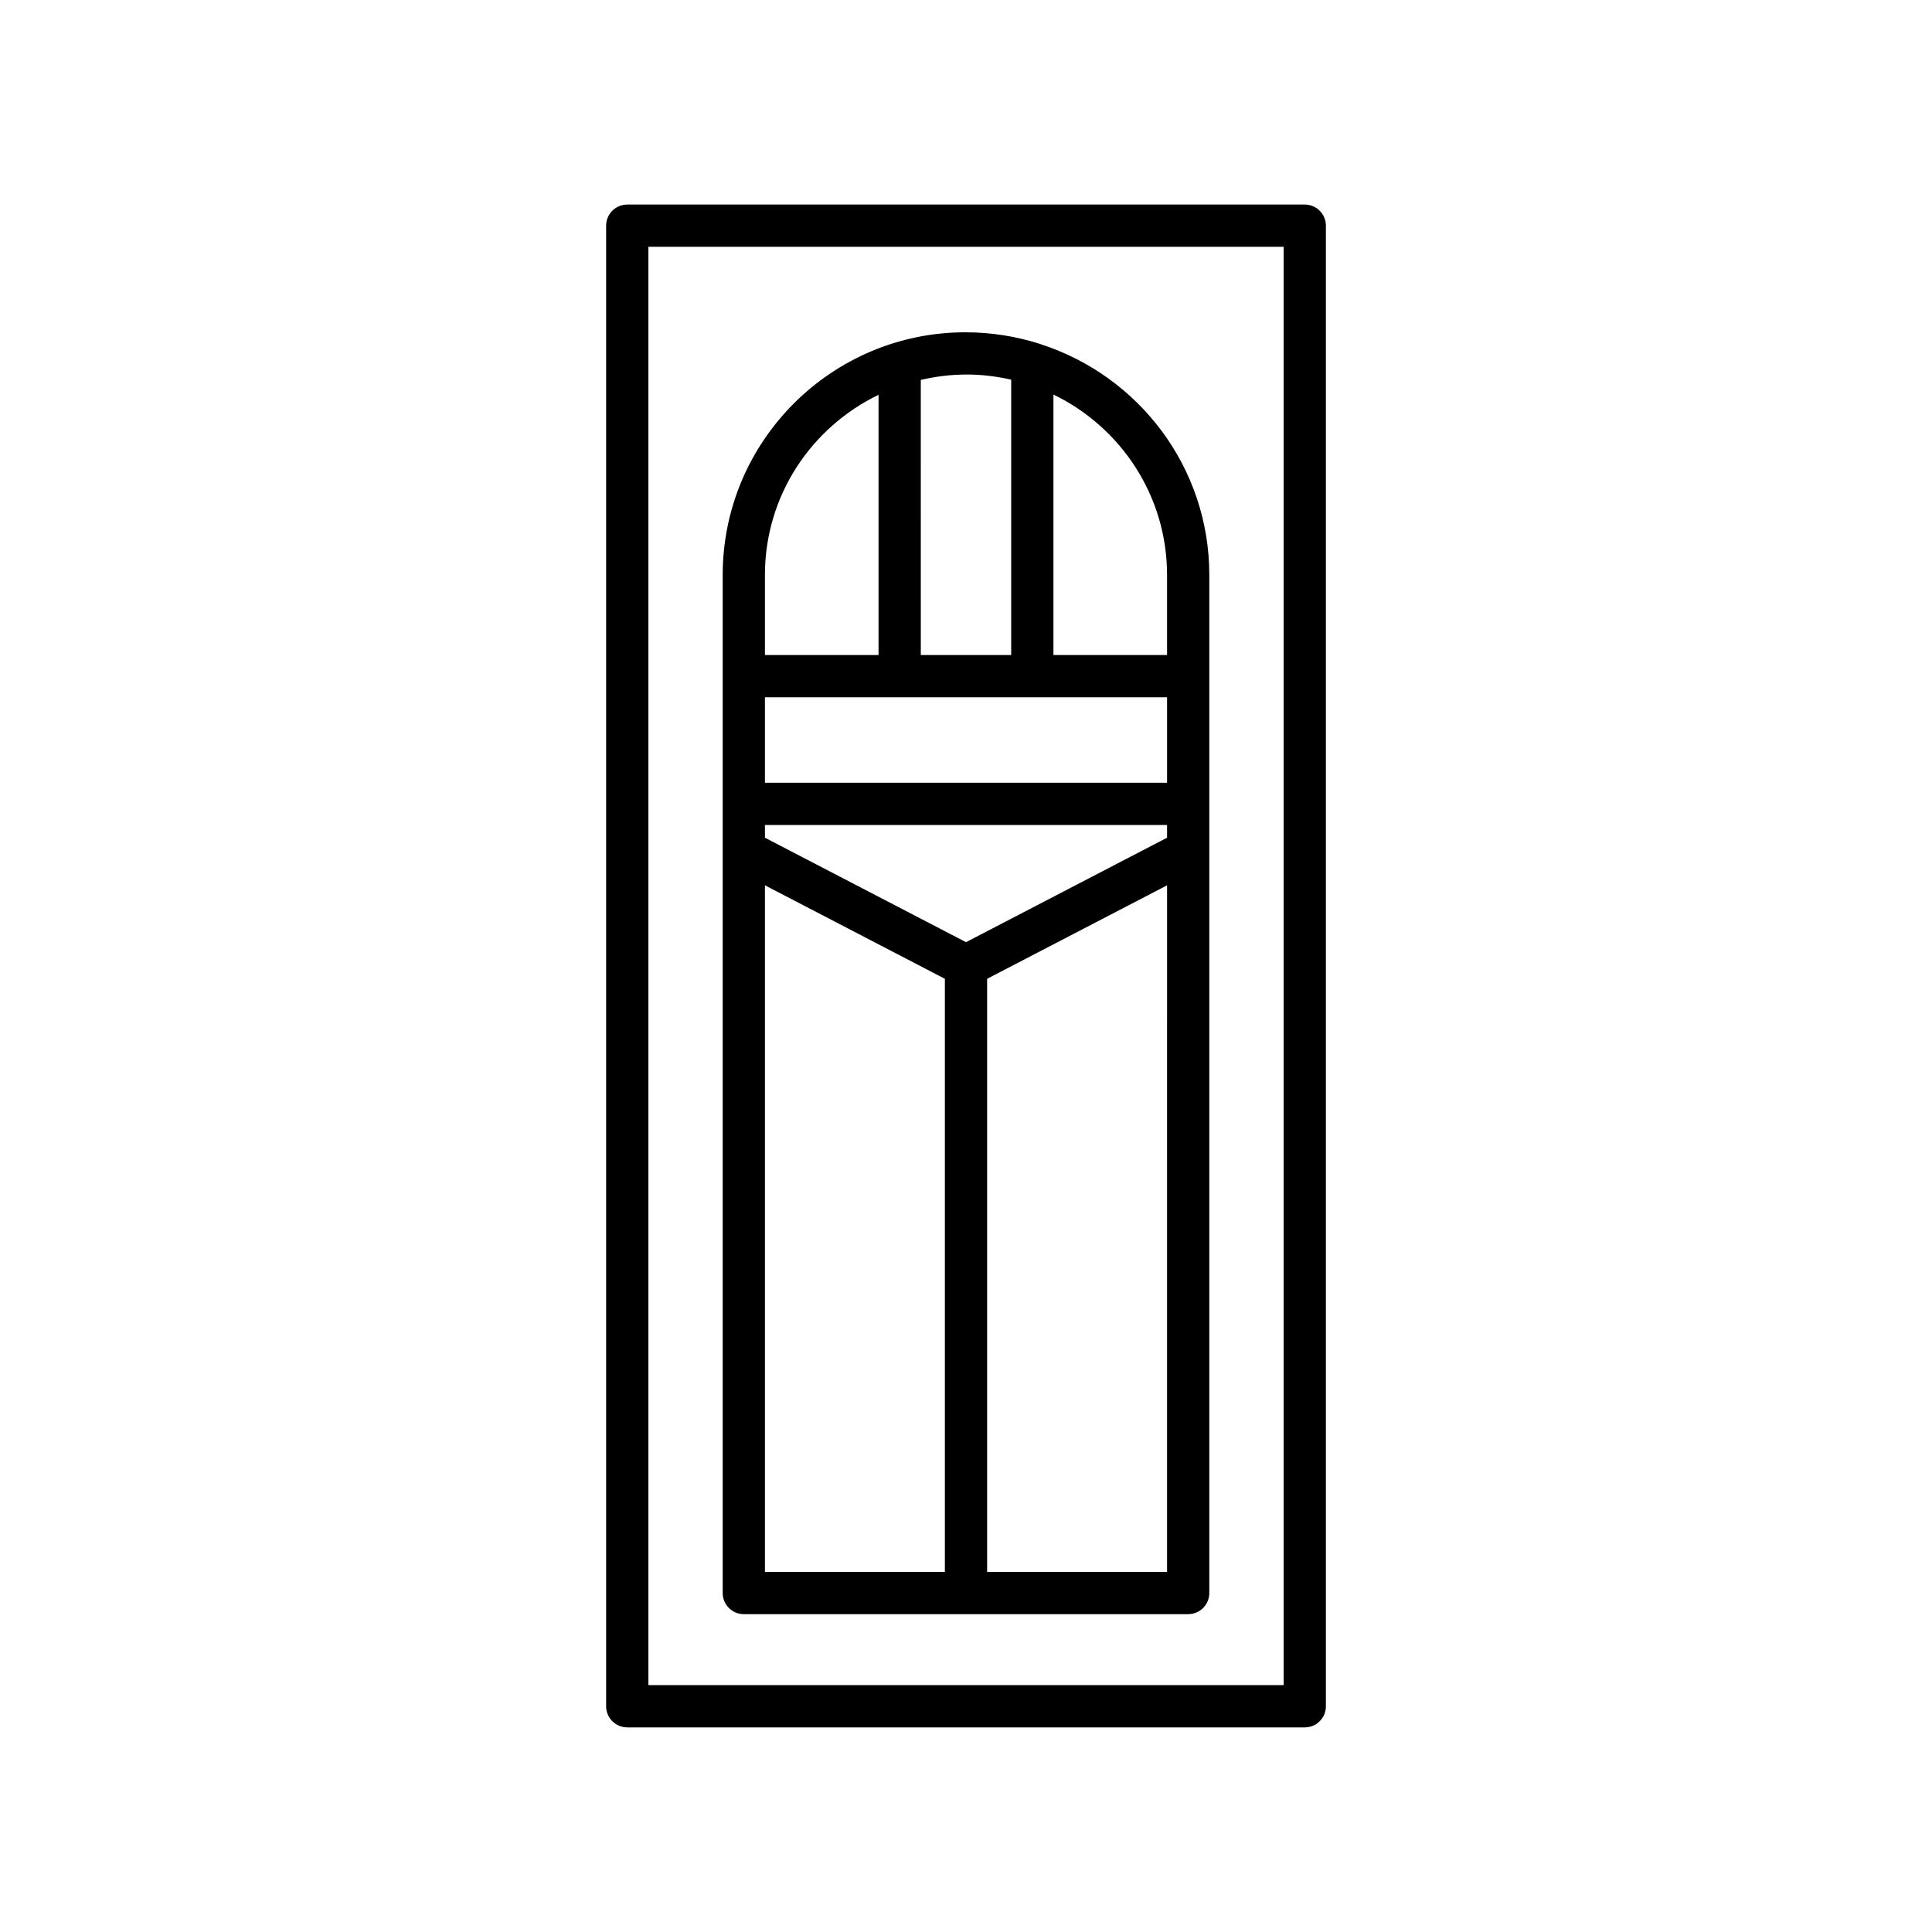 <?xml version="1.0" encoding="UTF-8"?>
<!-- Uploaded to: ICON Repo, www.iconrepo.com, Generator: ICON Repo Mixer Tools -->
<svg fill="#000000" width="800px" height="800px" version="1.1" viewBox="144 144 512 512" xmlns="http://www.w3.org/2000/svg">
 <g>
  <path d="m310.23 198.21c-3.09 0-5.598 2.508-5.598 5.598v392.37c0 3.09 2.508 5.598 5.598 5.598h179.55c3.09 0 5.598-2.508 5.598-5.598v-392.37c0-3.09-2.508-5.598-5.598-5.598zm173.95 392.37h-168.35v-381.18h168.35z"/>
  <path d="m341.12 571.77h117.76c3.09 0 5.598-2.508 5.598-5.598v-269.8c0-28.504-18.66-52.703-44.566-61.113-0.148-0.07-0.305-0.113-0.461-0.168-6.188-1.957-12.773-3.027-19.621-3.027-35.461 0-64.309 28.848-64.309 64.309v269.8c0 3.09 2.508 5.598 5.598 5.598zm112.16-11.195h-47.684v-157.18l47.688-24.777zm-30.109-312.01c17.785 8.594 30.109 26.762 30.109 47.797v21.223h-30.109zm-35.152-3.887c3.906-0.902 7.961-1.426 12.148-1.426 4.062 0 8.004 0.5 11.809 1.367v72.969h-23.953zm-41.305 51.688c0-20.988 12.27-39.117 30.109-47.738v68.961h-30.109zm0 32.418h106.57v22.652h-106.57zm0 33.848h106.57v3.371l-53.281 27.684-53.285-27.684zm0 15.984 47.688 24.777v157.18h-47.688z"/>
 </g>
</svg>